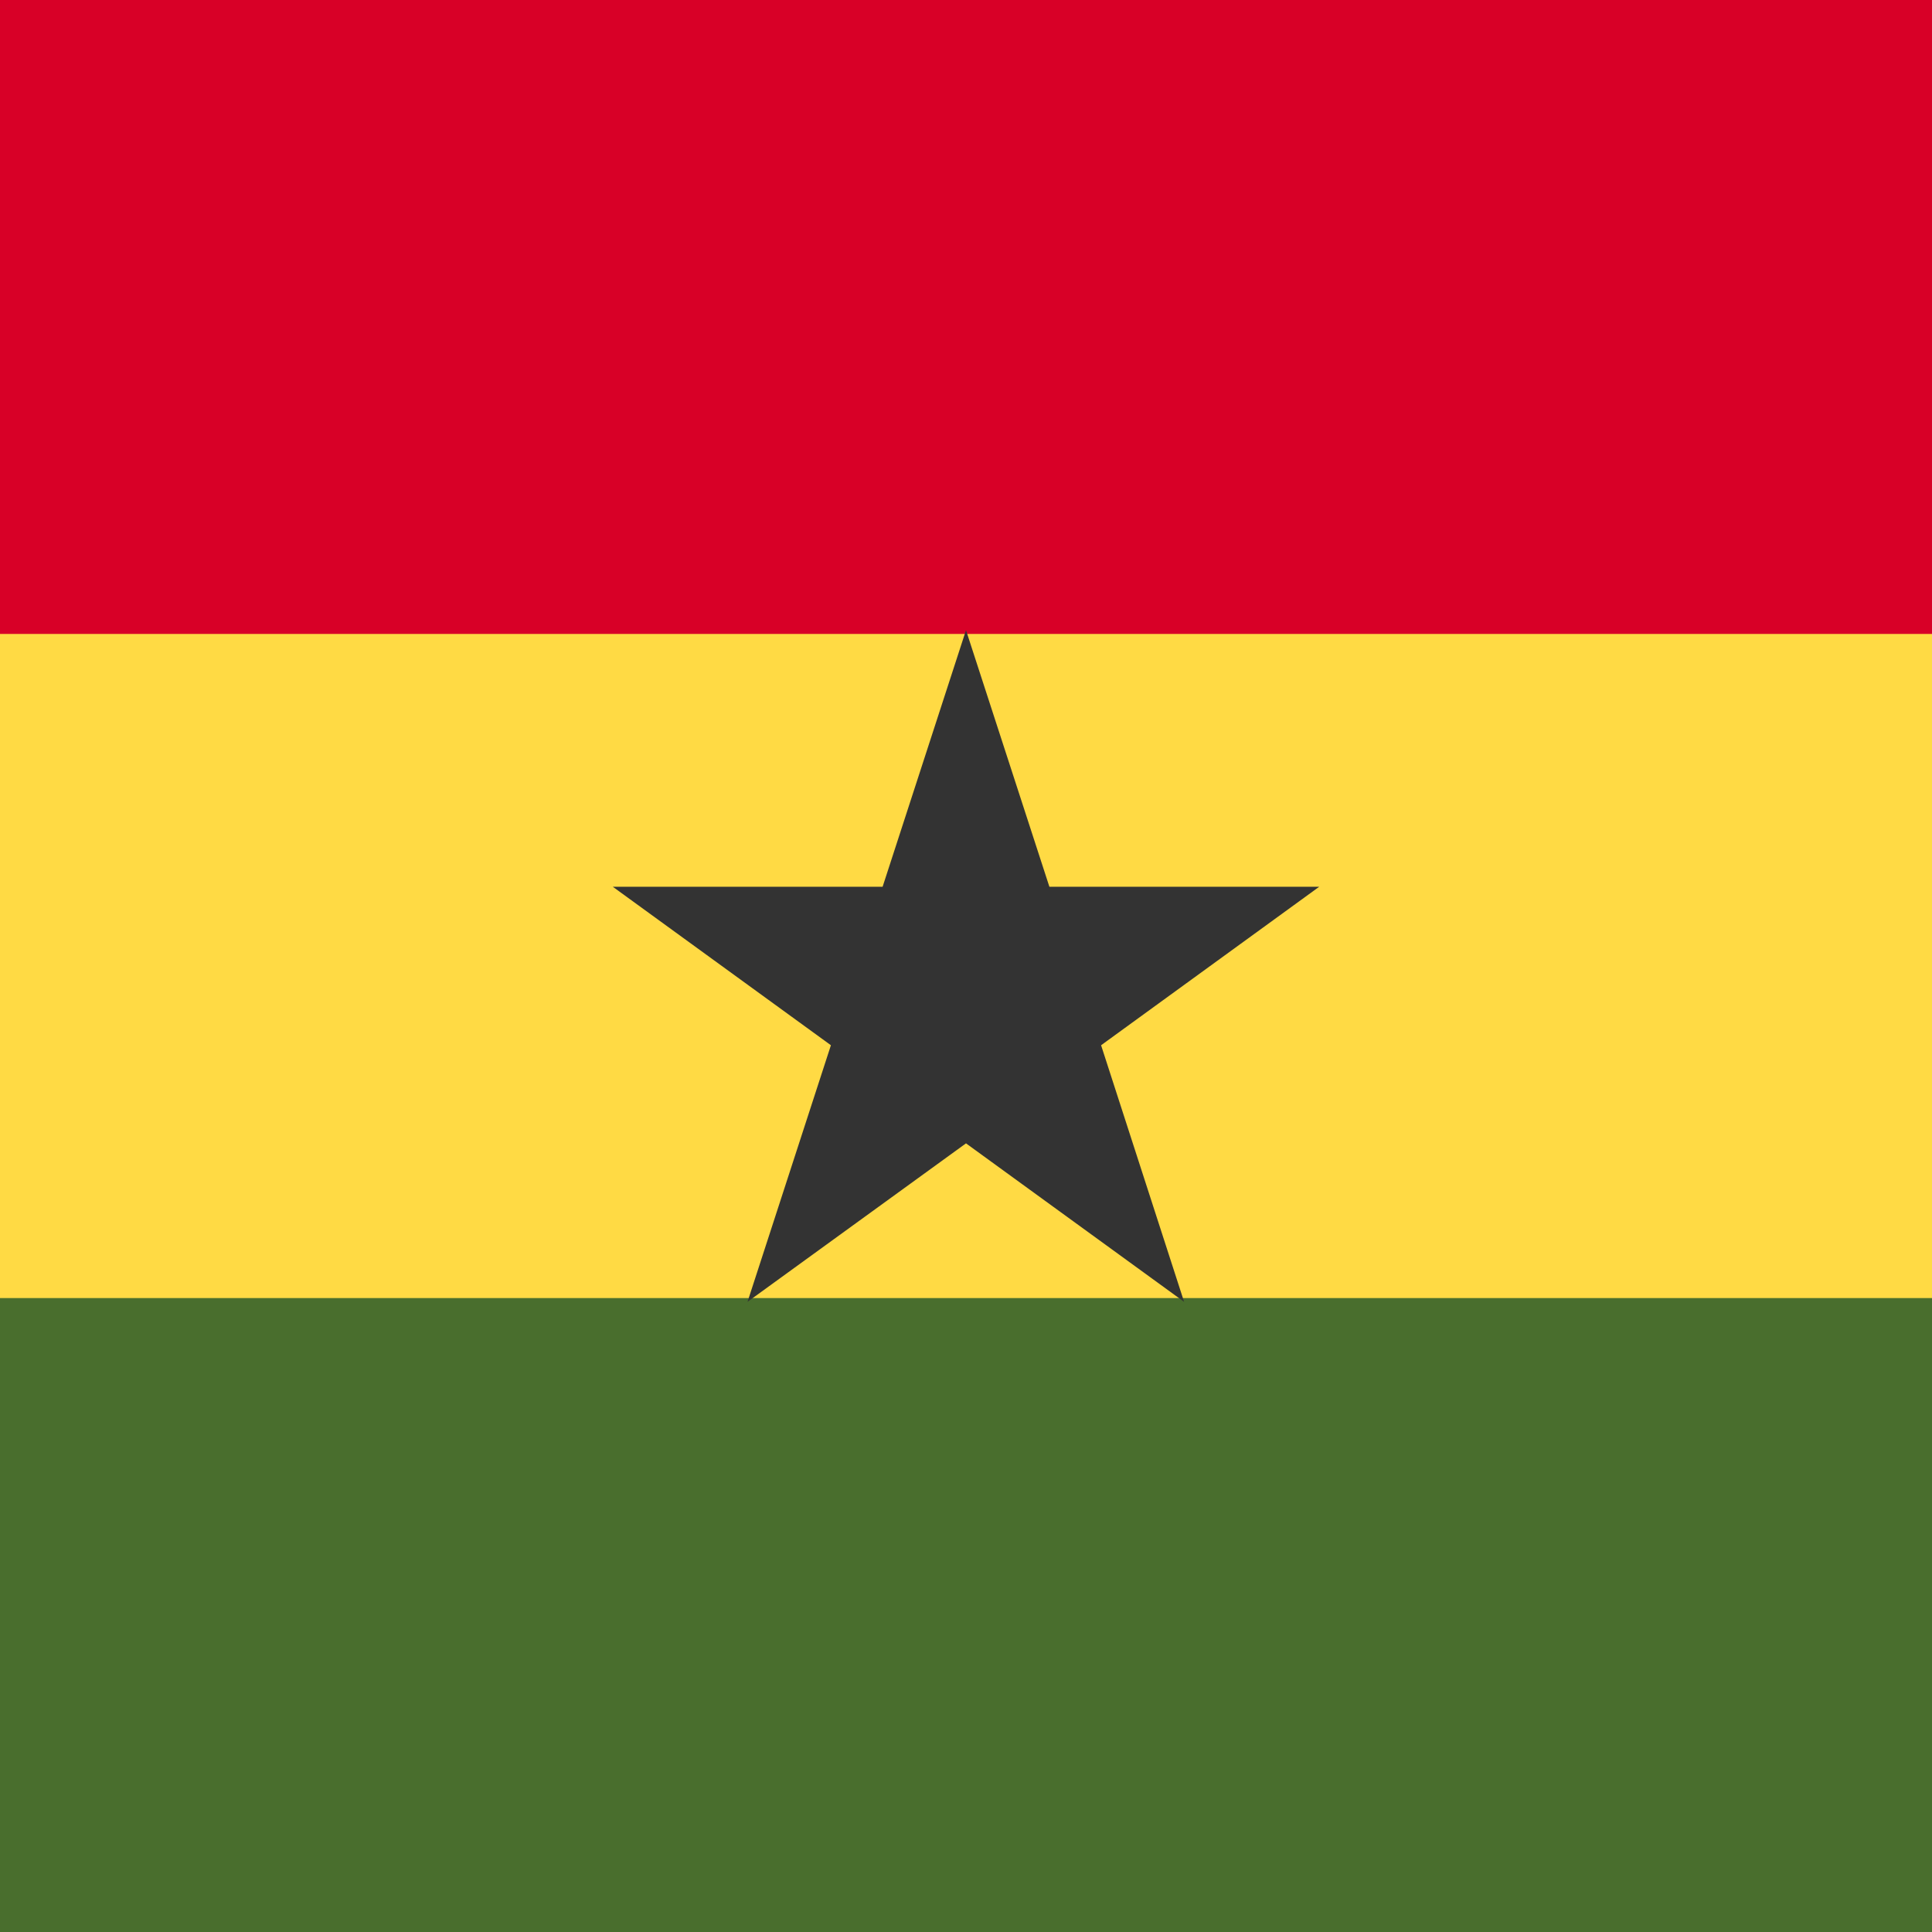 <svg xmlns="http://www.w3.org/2000/svg" width="512" height="512" fill="none"><path fill="#FFDA44" d="M0 136h512v240H0z"/><path fill="#496E2D" d="M0 344h512v168H0z"/><path fill="#D80027" d="M0 0h512v168H0z"/><path fill="#333" d="m256 167 22.1 68h71.5l-57.8 42 22 68-57.8-42-57.9 42 22.1-68-57.8-42h71.5z"/></svg>